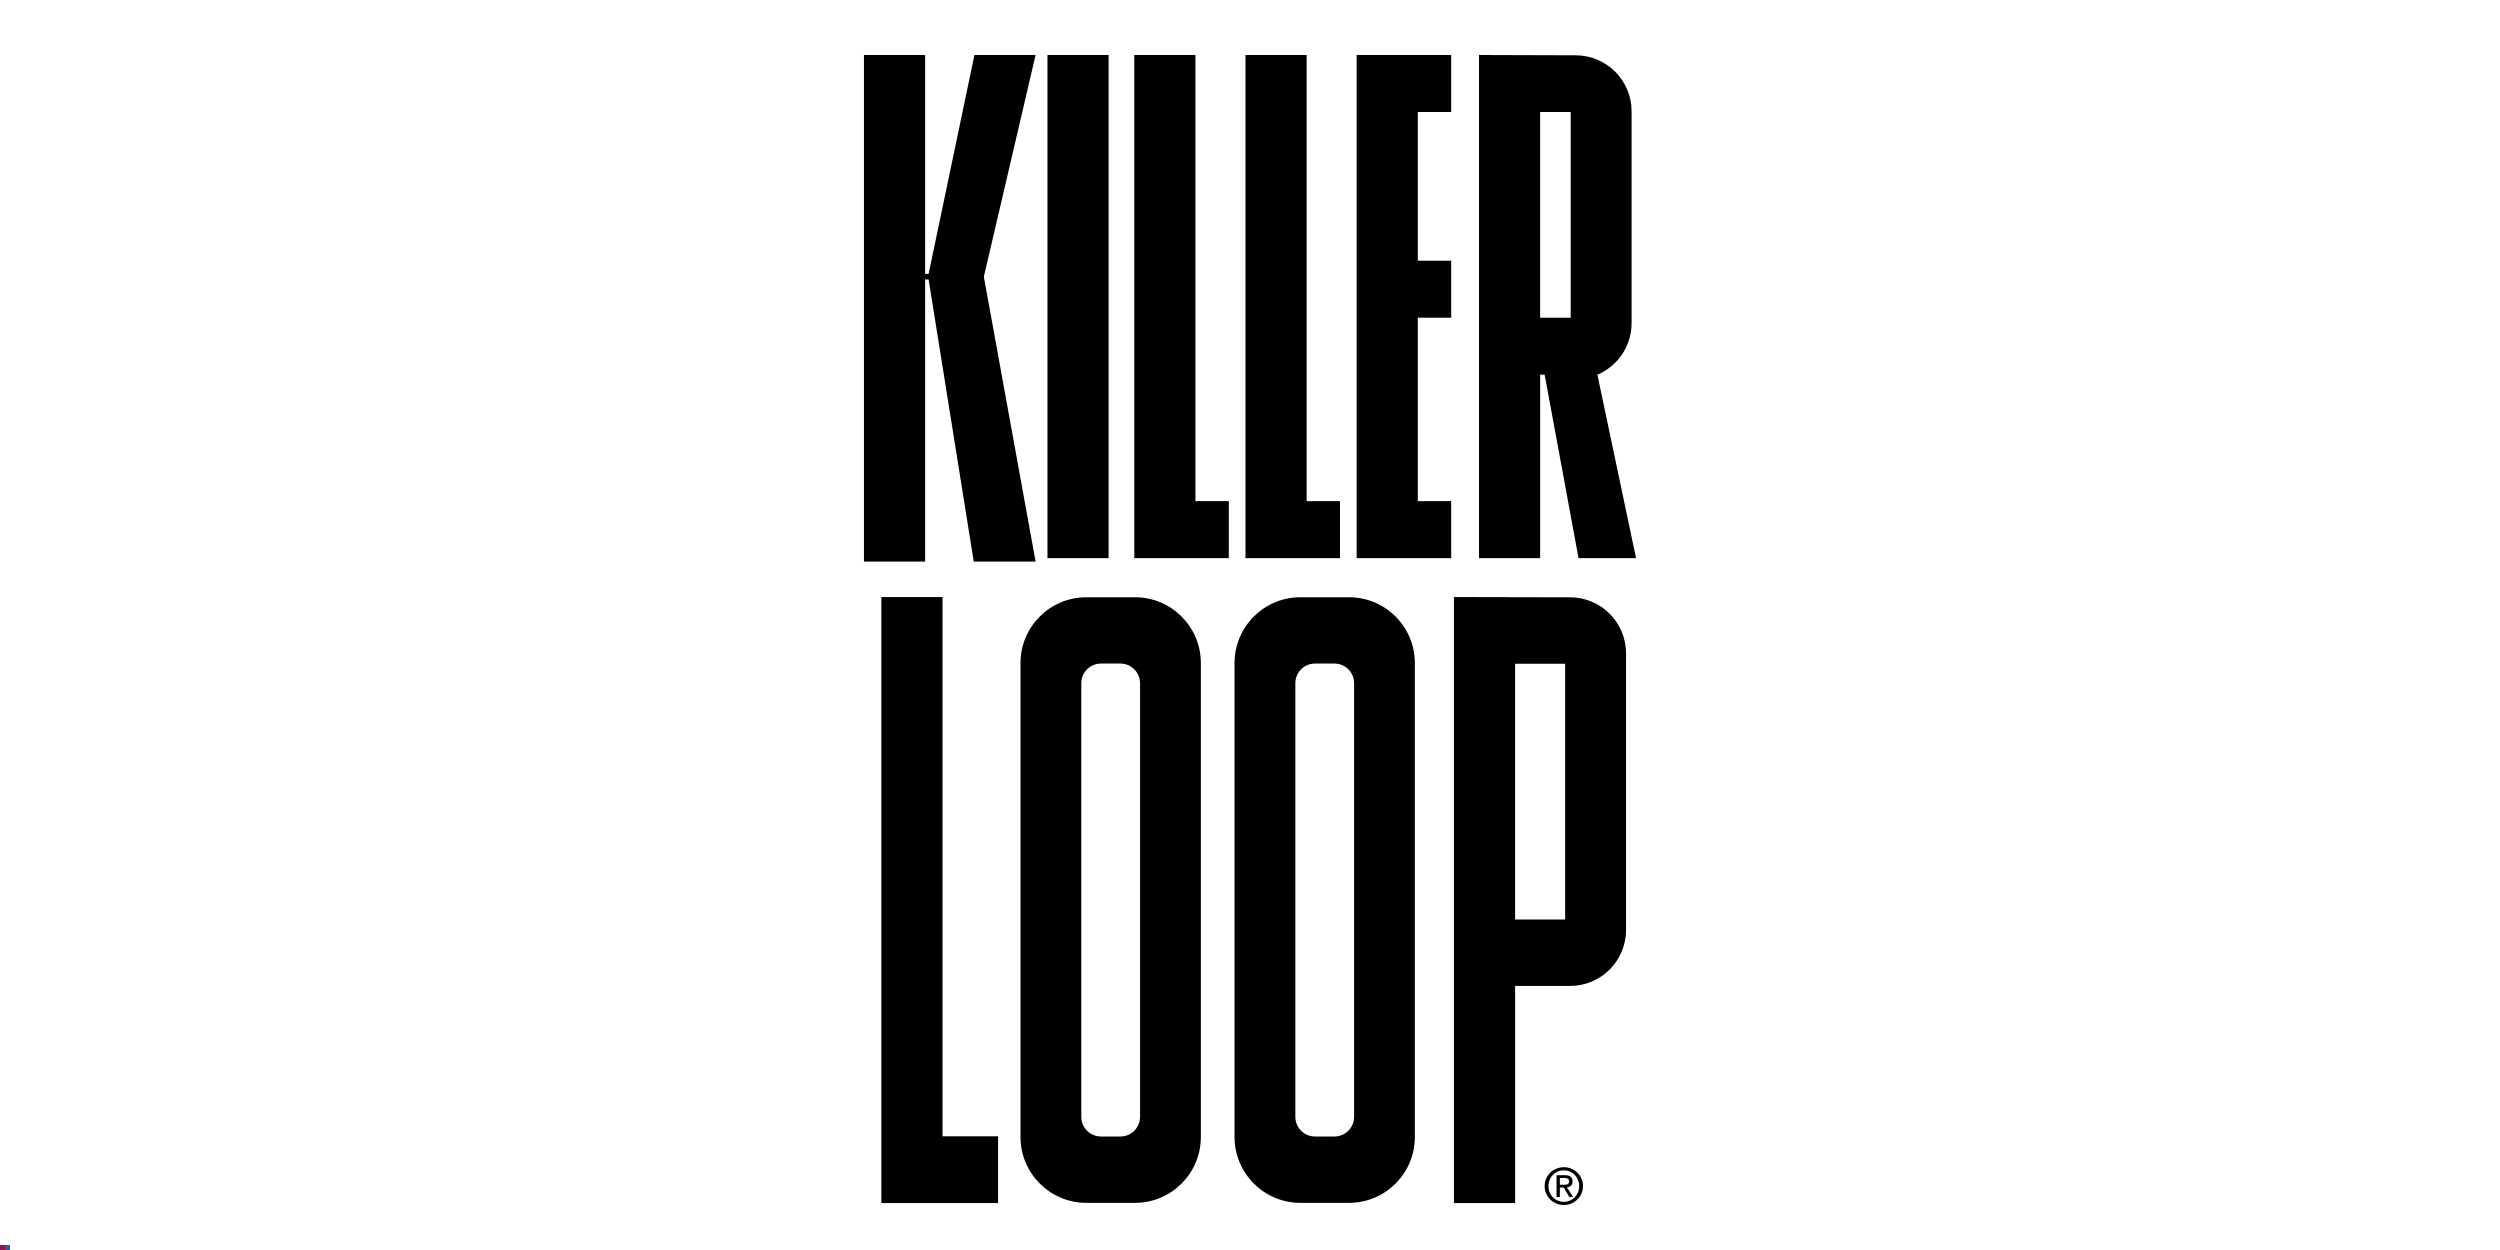 <?xml version="1.0" encoding="UTF-8"?>
<!DOCTYPE svg PUBLIC "-//W3C//DTD SVG 1.1//EN" "http://www.w3.org/Graphics/SVG/1.1/DTD/svg11.dtd">
<!-- Creator: CorelDRAW 2019 -->
<svg xmlns="http://www.w3.org/2000/svg" xml:space="preserve" width="500px" height="250px" version="1.1" style="shape-rendering:geometricPrecision; text-rendering:geometricPrecision; image-rendering:optimizeQuality; fill-rule:evenodd; clip-rule:evenodd"
viewBox="0 0 500000 250000"
 xmlns:xlink="http://www.w3.org/1999/xlink"
 xmlns:xodm="http://www.corel.com/coreldraw/odm/2003">
 <defs>
  <style type="text/css">
   <![CDATA[
    .fil3 {fill:black}
    .fil1 {fill:#2E5894}
    .fil2 {fill:#911452}
    .fil0 {fill:white}
   ]]>
  </style>
 </defs>
 <g id="Layer_x0020_1">
  <rect class="fil0" width="500000" height="250000"/>
  <rect class="fil1" x="1000" y="249000" width="1000" height="1000"/>
  <rect class="fil2" y="249000" width="1000" height="1000"/>
  <g id="_566634256">
   <polygon class="fil3" points="249100,111630 249100,11000 261330,11000 261330,100230 268000,100230 268000,111630 "/>
   <polygon class="fil3" points="226860,111630 226860,11000 239090,11000 239090,100230 245760,100230 245760,111630 "/>
   <polygon class="fil3" points="271330,111630 290240,111630 290240,100230 283560,100230 283560,63540 290240,63540 290240,52140 283560,52140 283560,22400 290240,22400 290240,11000 271330,11000 "/>
   <polygon class="fil3" points="209490,111630 221720,111630 221720,11000 209490,11000 "/>
   <path class="fil3" d="M315710 111630l11500 0 -7730 -36690c4020,-1700 6840,-5680 6840,-10320l0 -42360c0,-6190 -5020,-11200 -11210,-11200l-19310 -60 0 100630 12230 0 0 -36700 900 0 6780 36700z"/>
   <polygon class="fil0" points="308030,63540 314140,63540 314140,22400 308030,22400 "/>
   <polygon class="fil3" points="172790,11000 185020,11000 185020,54780 185720,54780 194890,11000 207120,11000 196770,55340 207120,112320 194750,112320 185720,55890 185020,55890 185020,112320 172790,112320 "/>
   <polygon class="fil3" points="176270,240610 176270,119410 188500,119410 188500,227260 199620,227260 199620,240610 "/>
   <path class="fil3" d="M240170 227400c0,7270 -5900,13170 -13170,13170l-9730 0c-7270,0 -13170,-5900 -13170,-13170l0 -94790c0,-7270 5900,-13160 13170,-13160l9730 0c7270,0 13170,5890 13170,13160l0 94790z"/>
   <path class="fil0" d="M228010 223370c0,2170 -1760,3930 -3930,3930l-3890 0c-2170,0 -3930,-1760 -3930,-3930l0 -86730c0,-2170 1760,-3930 3930,-3930l3890 0c2170,0 3930,1760 3930,3930l0 86730z"/>
   <path class="fil3" d="M282970 227400c0,7270 -5890,13170 -13170,13170l-9720 0c-7280,0 -13170,-5900 -13170,-13170l0 -94790c0,-7270 5890,-13160 13170,-13160l9720 0c7280,0 13170,5890 13170,13160l0 94790z"/>
   <path class="fil0" d="M270820 223370c0,2170 -1760,3930 -3930,3930l-3890 0c-2180,0 -3930,-1760 -3930,-3930l0 -86730c0,-2170 1750,-3930 3930,-3930l3890 0c2170,0 3930,1760 3930,3930l0 86730z"/>
   <path class="fil3" d="M303020 240610l-12230 0 0 -121200 23210 50c6190,0 11210,5020 11210,11210l0 55310c0,6190 -5020,11210 -11210,11210l-10980 0 0 43420z"/>
   <polygon class="fil0" points="303020,183900 313030,183900 313030,132750 303020,132750 "/>
   <path class="fil3" d="M308930 237210c0,-2170 1760,-3770 3840,-3770 2060,0 3830,1600 3830,3770 0,2190 -1770,3790 -3830,3790 -2080,0 -3840,-1600 -3840,-3790z"/>
   <path class="fil0" d="M312770 240370c1710,0 3060,-1340 3060,-3160 0,-1790 -1350,-3140 -3060,-3140 -1730,0 -3080,1350 -3080,3140 0,1820 1350,3160 3080,3160z"/>
   <path class="fil3" d="M311970 239400l-660 0 0 -4360 1660 0c1030,0 1540,380 1540,1240 0,780 -490,1120 -1130,1200l1240 1920 -740 0 -1150 -1890 -760 0 0 1890z"/>
   <path class="fil0" d="M312760 236950c560,0 1060,-40 1060,-710 0,-540 -490,-640 -950,-640l-900 0 0 1350 790 0z"/>
  </g>
 </g>
</svg>
